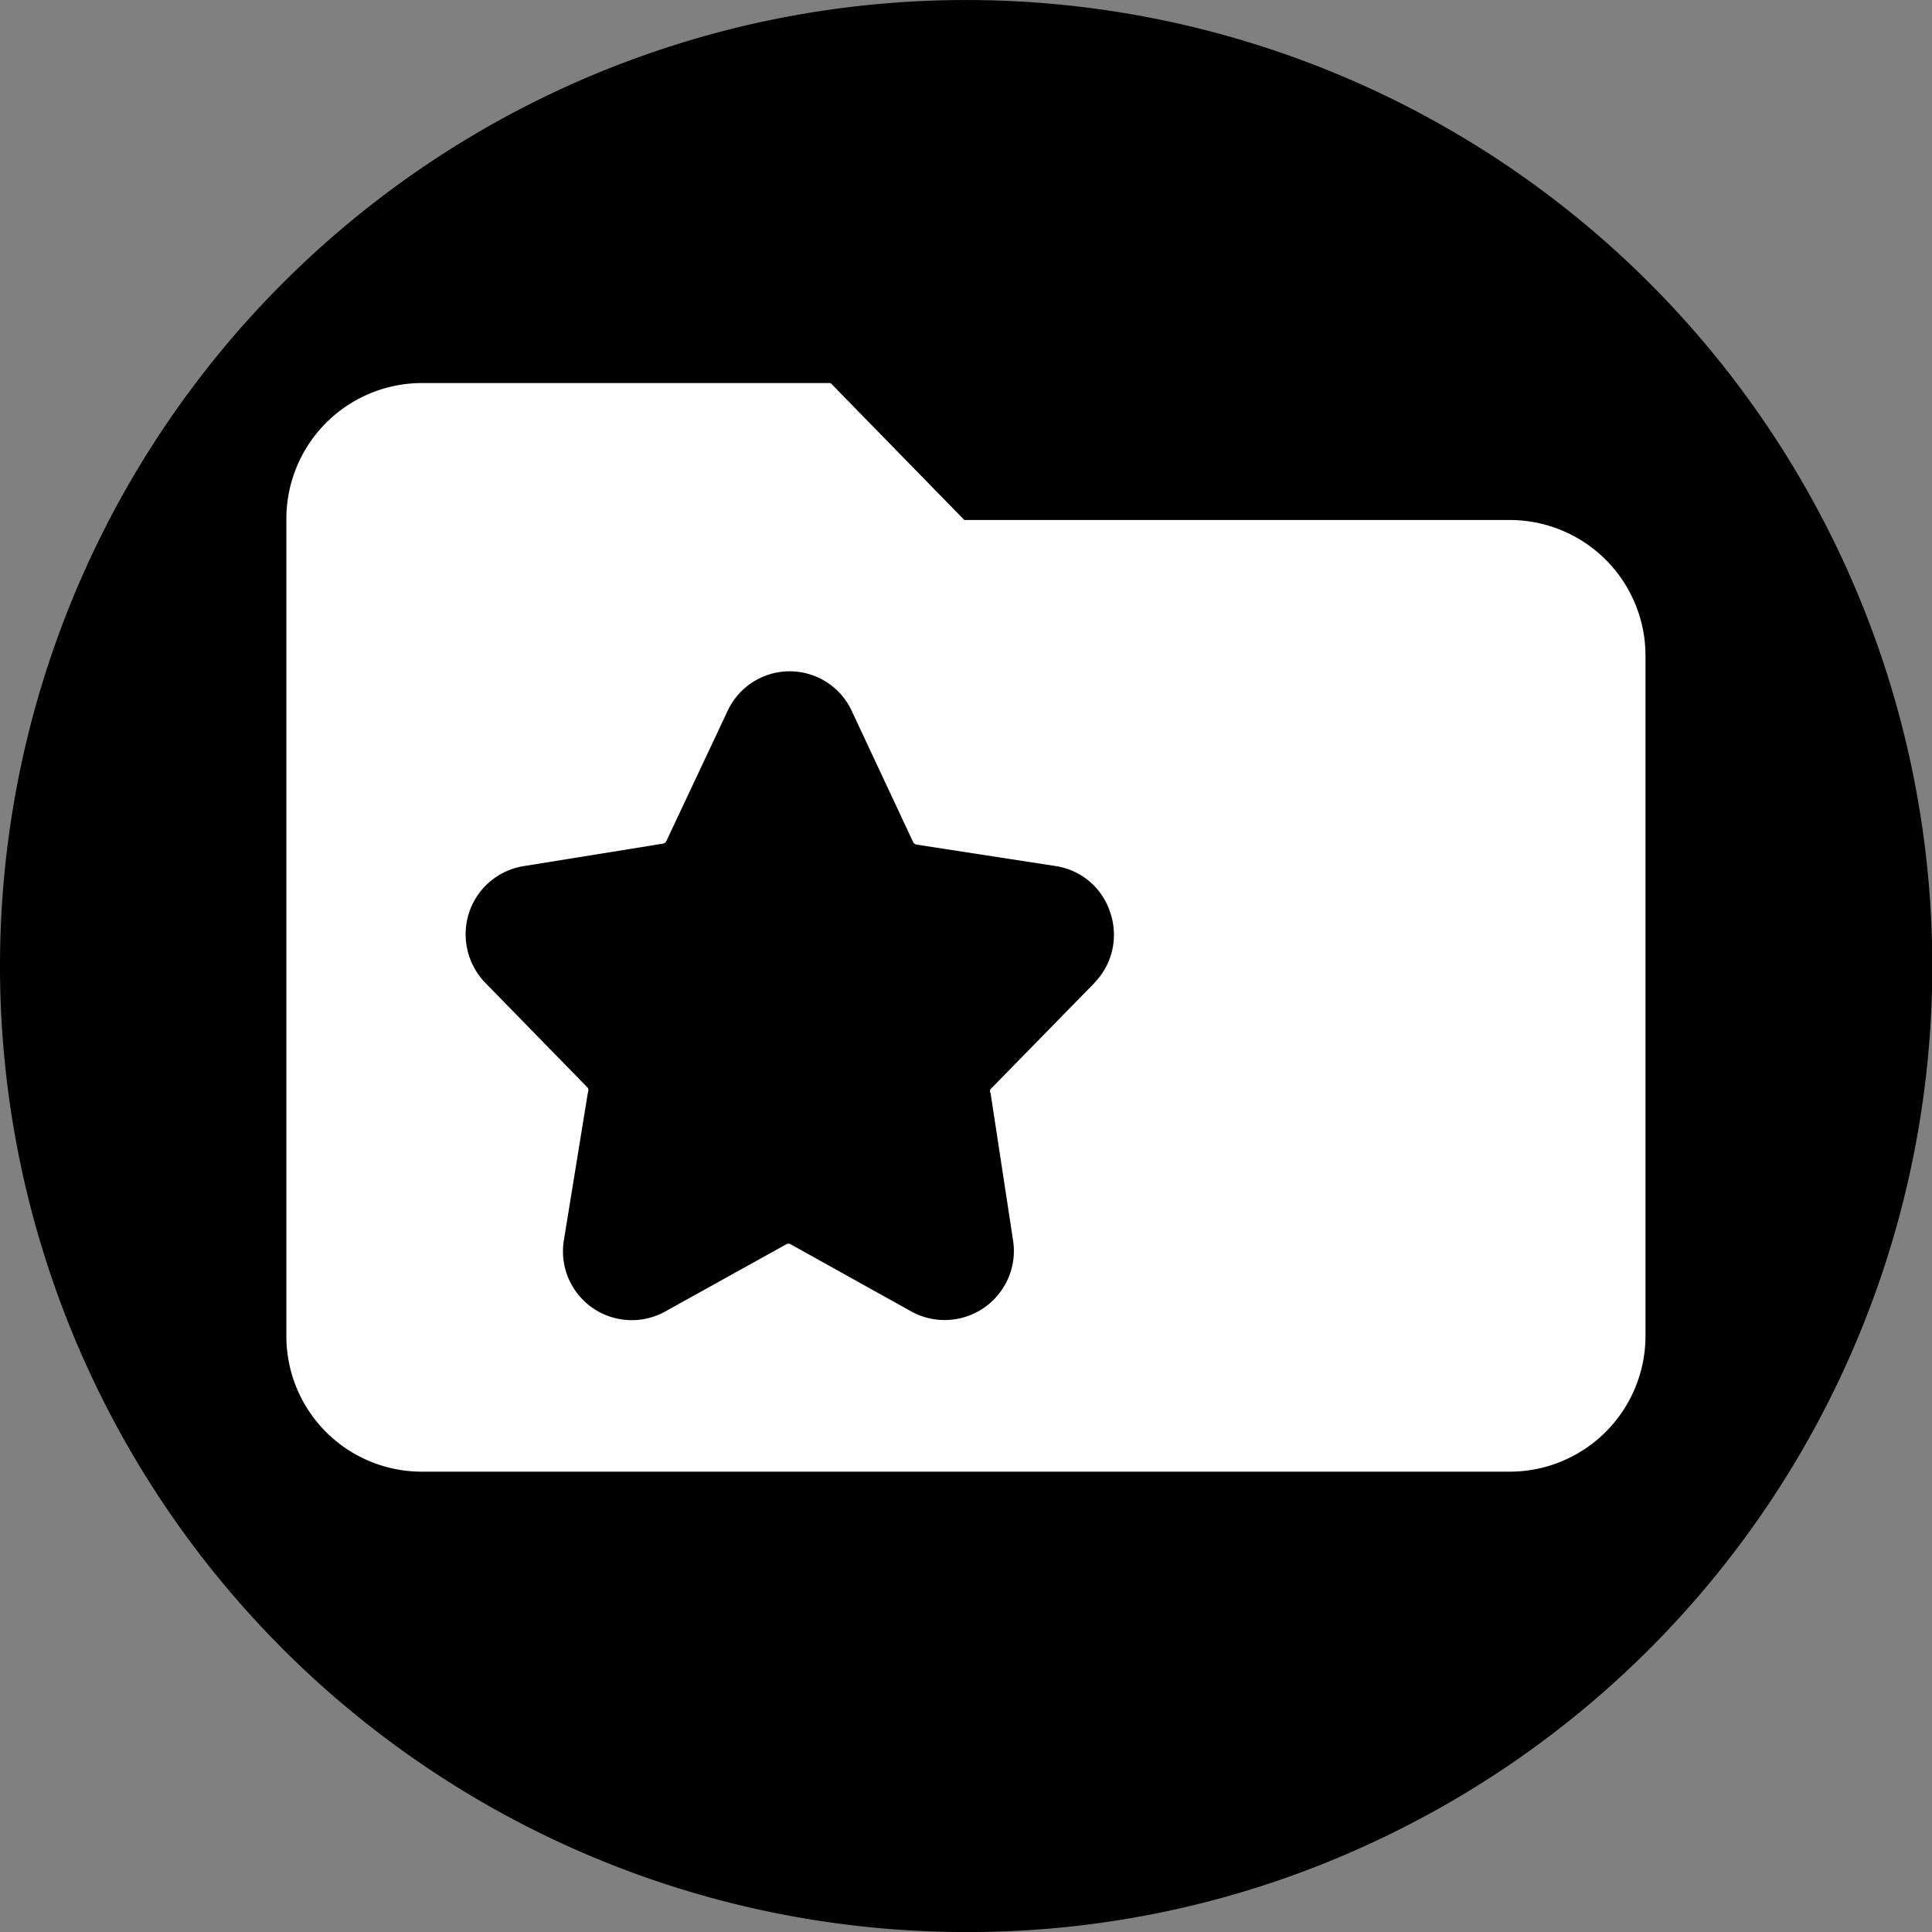 <svg xmlns="http://www.w3.org/2000/svg" xmlns:xlink="http://www.w3.org/1999/xlink" width="70" height="70" viewBox="0 0 70 70">
  <rect x="0" y="0" width="70" height="70" fill="#808080" stroke="none"/>
  <defs>
    <clipPath id="clip-path">
      <rect id="Icon" width="70" height="70" transform="translate(1085 1853)" fill="#e2dada"/>
    </clipPath>
    <clipPath id="clip-path-2">
      <rect id="Rectangle_730" data-name="Rectangle 730" width="49.244" height="39.443" fill="#fff"/>
    </clipPath>
  </defs>
  <g id="Icon-2" data-name="Icon" transform="translate(-1085 -1853)" clip-path="url(#clip-path)">
    <g id="Group_1371" data-name="Group 1371" transform="translate(2614.432 -2160.621)">
      <path id="Path_596" data-name="Path 596" d="M35,0A35,35,0,0,1,49.972,66.641,34.639,34.639,0,0,1,35,70,35,35,0,1,1,35,0Z" transform="translate(-1529.432 4013.622)"/>
      <g id="Group_1372" data-name="Group 1372" transform="translate(-1519.056 4027.499)">
        <g id="Group_1371-2" data-name="Group 1371" clip-path="url(#clip-path-2)">
          <path id="Path_595" data-name="Path 595" d="M44.364,4.963h-19.8L19.718,0H4.956A4.92,4.92,0,0,0,0,4.893V34.487a4.907,4.907,0,0,0,4.872,4.956H44.28a4.921,4.921,0,0,0,4.963-4.872V9.919a4.917,4.917,0,0,0-4.879-4.956M29.28,21.734l-3.766,3.85a.127.127,0,0,0,0,.14l.812,5.32a2.479,2.479,0,0,1-.28,1.61,2.507,2.507,0,0,1-3.4.987L18.262,31.2a.163.163,0,0,0-.14,0l-4.389,2.436a2.493,2.493,0,0,1-3.675-2.6l.868-5.341a.2.2,0,0,0,0-.154L7.21,21.734a2.53,2.53,0,0,1-.588-2.555,2.5,2.5,0,0,1,2-1.68l5.033-.812a.183.183,0,0,0,.112-.091l2.212-4.7a2.48,2.48,0,0,1,4.529.035l2.2,4.7a.183.183,0,0,0,.112.091l5.04.777a2.46,2.46,0,0,1,1.988,1.68,2.491,2.491,0,0,1-.574,2.555" fill="#fff"/>
        </g>
      </g>
    </g>
  </g>
</svg>

